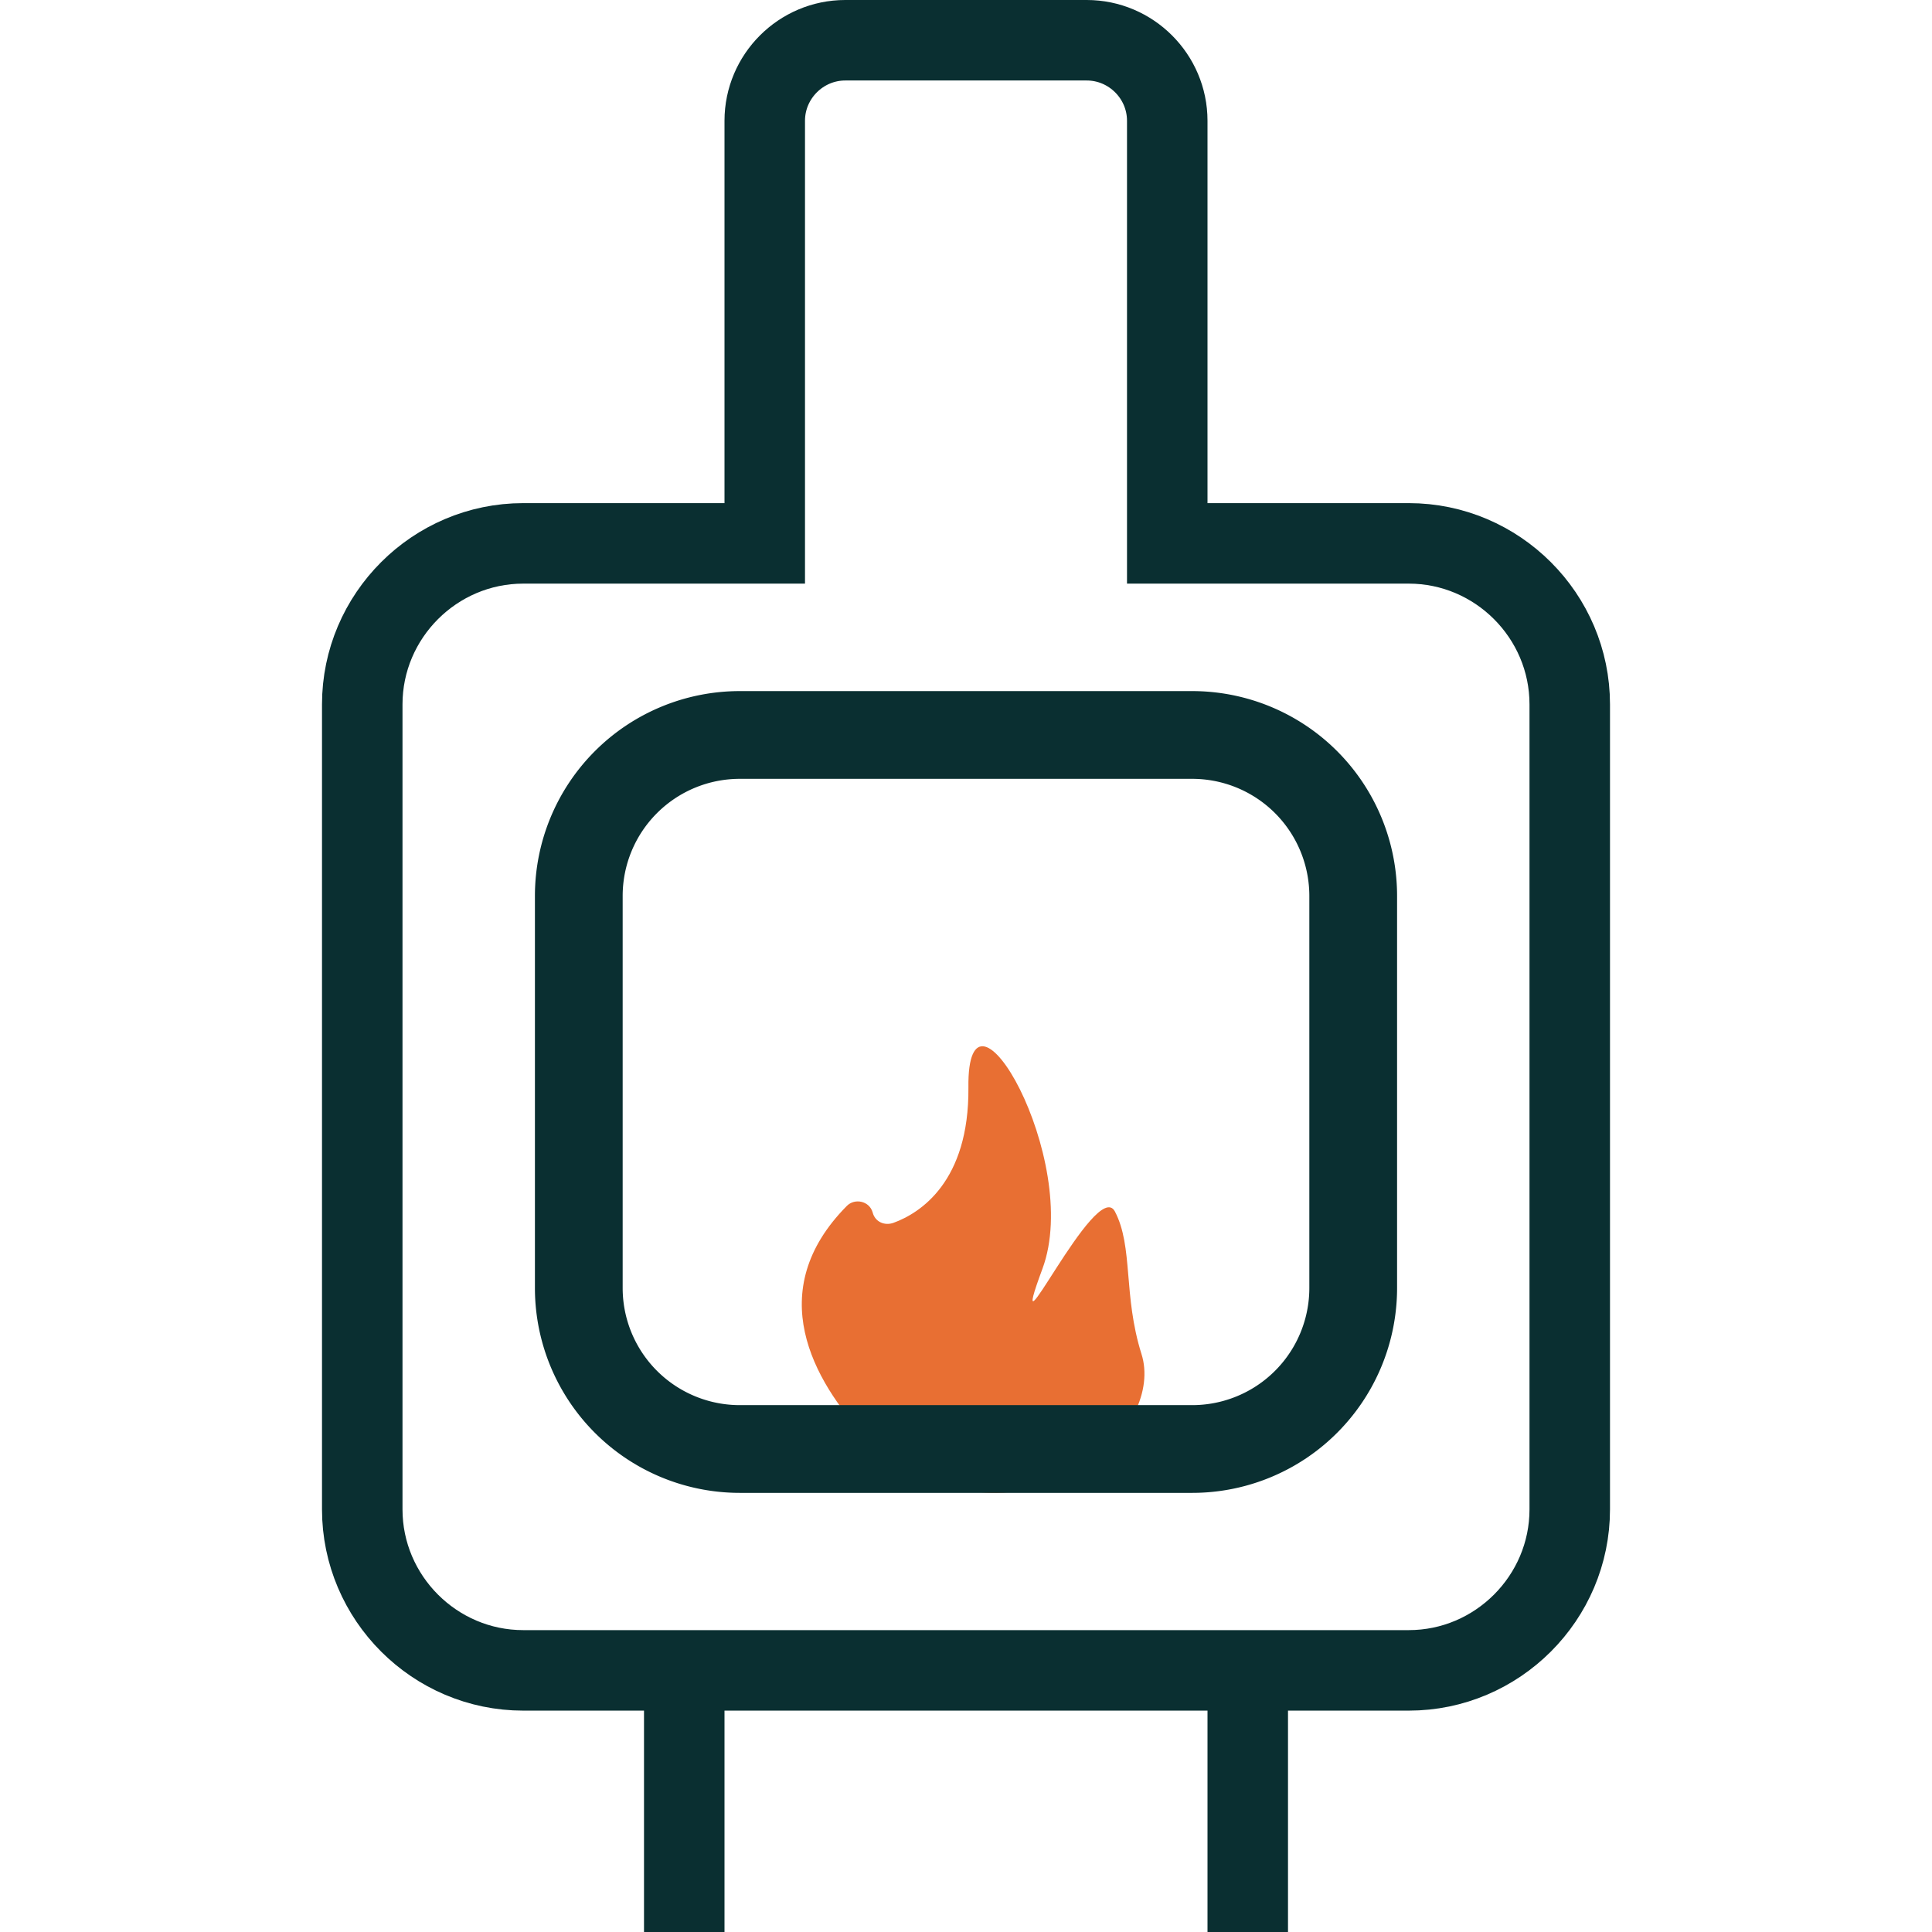 <svg xmlns="http://www.w3.org/2000/svg" width="24" height="24" fill="none"><g clip-path="url(#a)"><path stroke="#0A2F31" stroke-miterlimit="10" d="M8.5 21v3m7-3v3m2-17.25h-3V1.5c0-.55-.45-1-1-1h-3c-.55 0-1 .45-1 1v5.25h-3c-1.1 0-2 .9-2 2v10c0 1.1.9 2 2 2h11c1.1 0 2-.9 2-2v-10c0-1.1-.9-2-2-2Z"/><path fill="#E86F33" d="M10.76 17.86c-.66-.71-1.29-1.82-.24-2.88.1-.1.28-.06.32.08.03.12.15.17.26.13.33-.12.94-.51.93-1.68-.02-1.59 1.42.9.92 2.25-.5 1.35.67-1.15.9-.71.23.44.1 1.04.33 1.77.14.44-.12 1.04-.76 1.43-.86.52-1.98.33-2.66-.4v.01Z"/><path stroke="#0A2F31" stroke-miterlimit="10" stroke-width="1.09" d="M14.81 9.13H9.19a2 2 0 0 0-2 2V16a2 2 0 0 0 2 2h5.62a2 2 0 0 0 2-2v-4.87a2 2 0 0 0-2-2Z"/></g><defs><clipPath id="a"><path fill="#fff" d="M4 0h16v24H4z"/></clipPath></defs></svg>